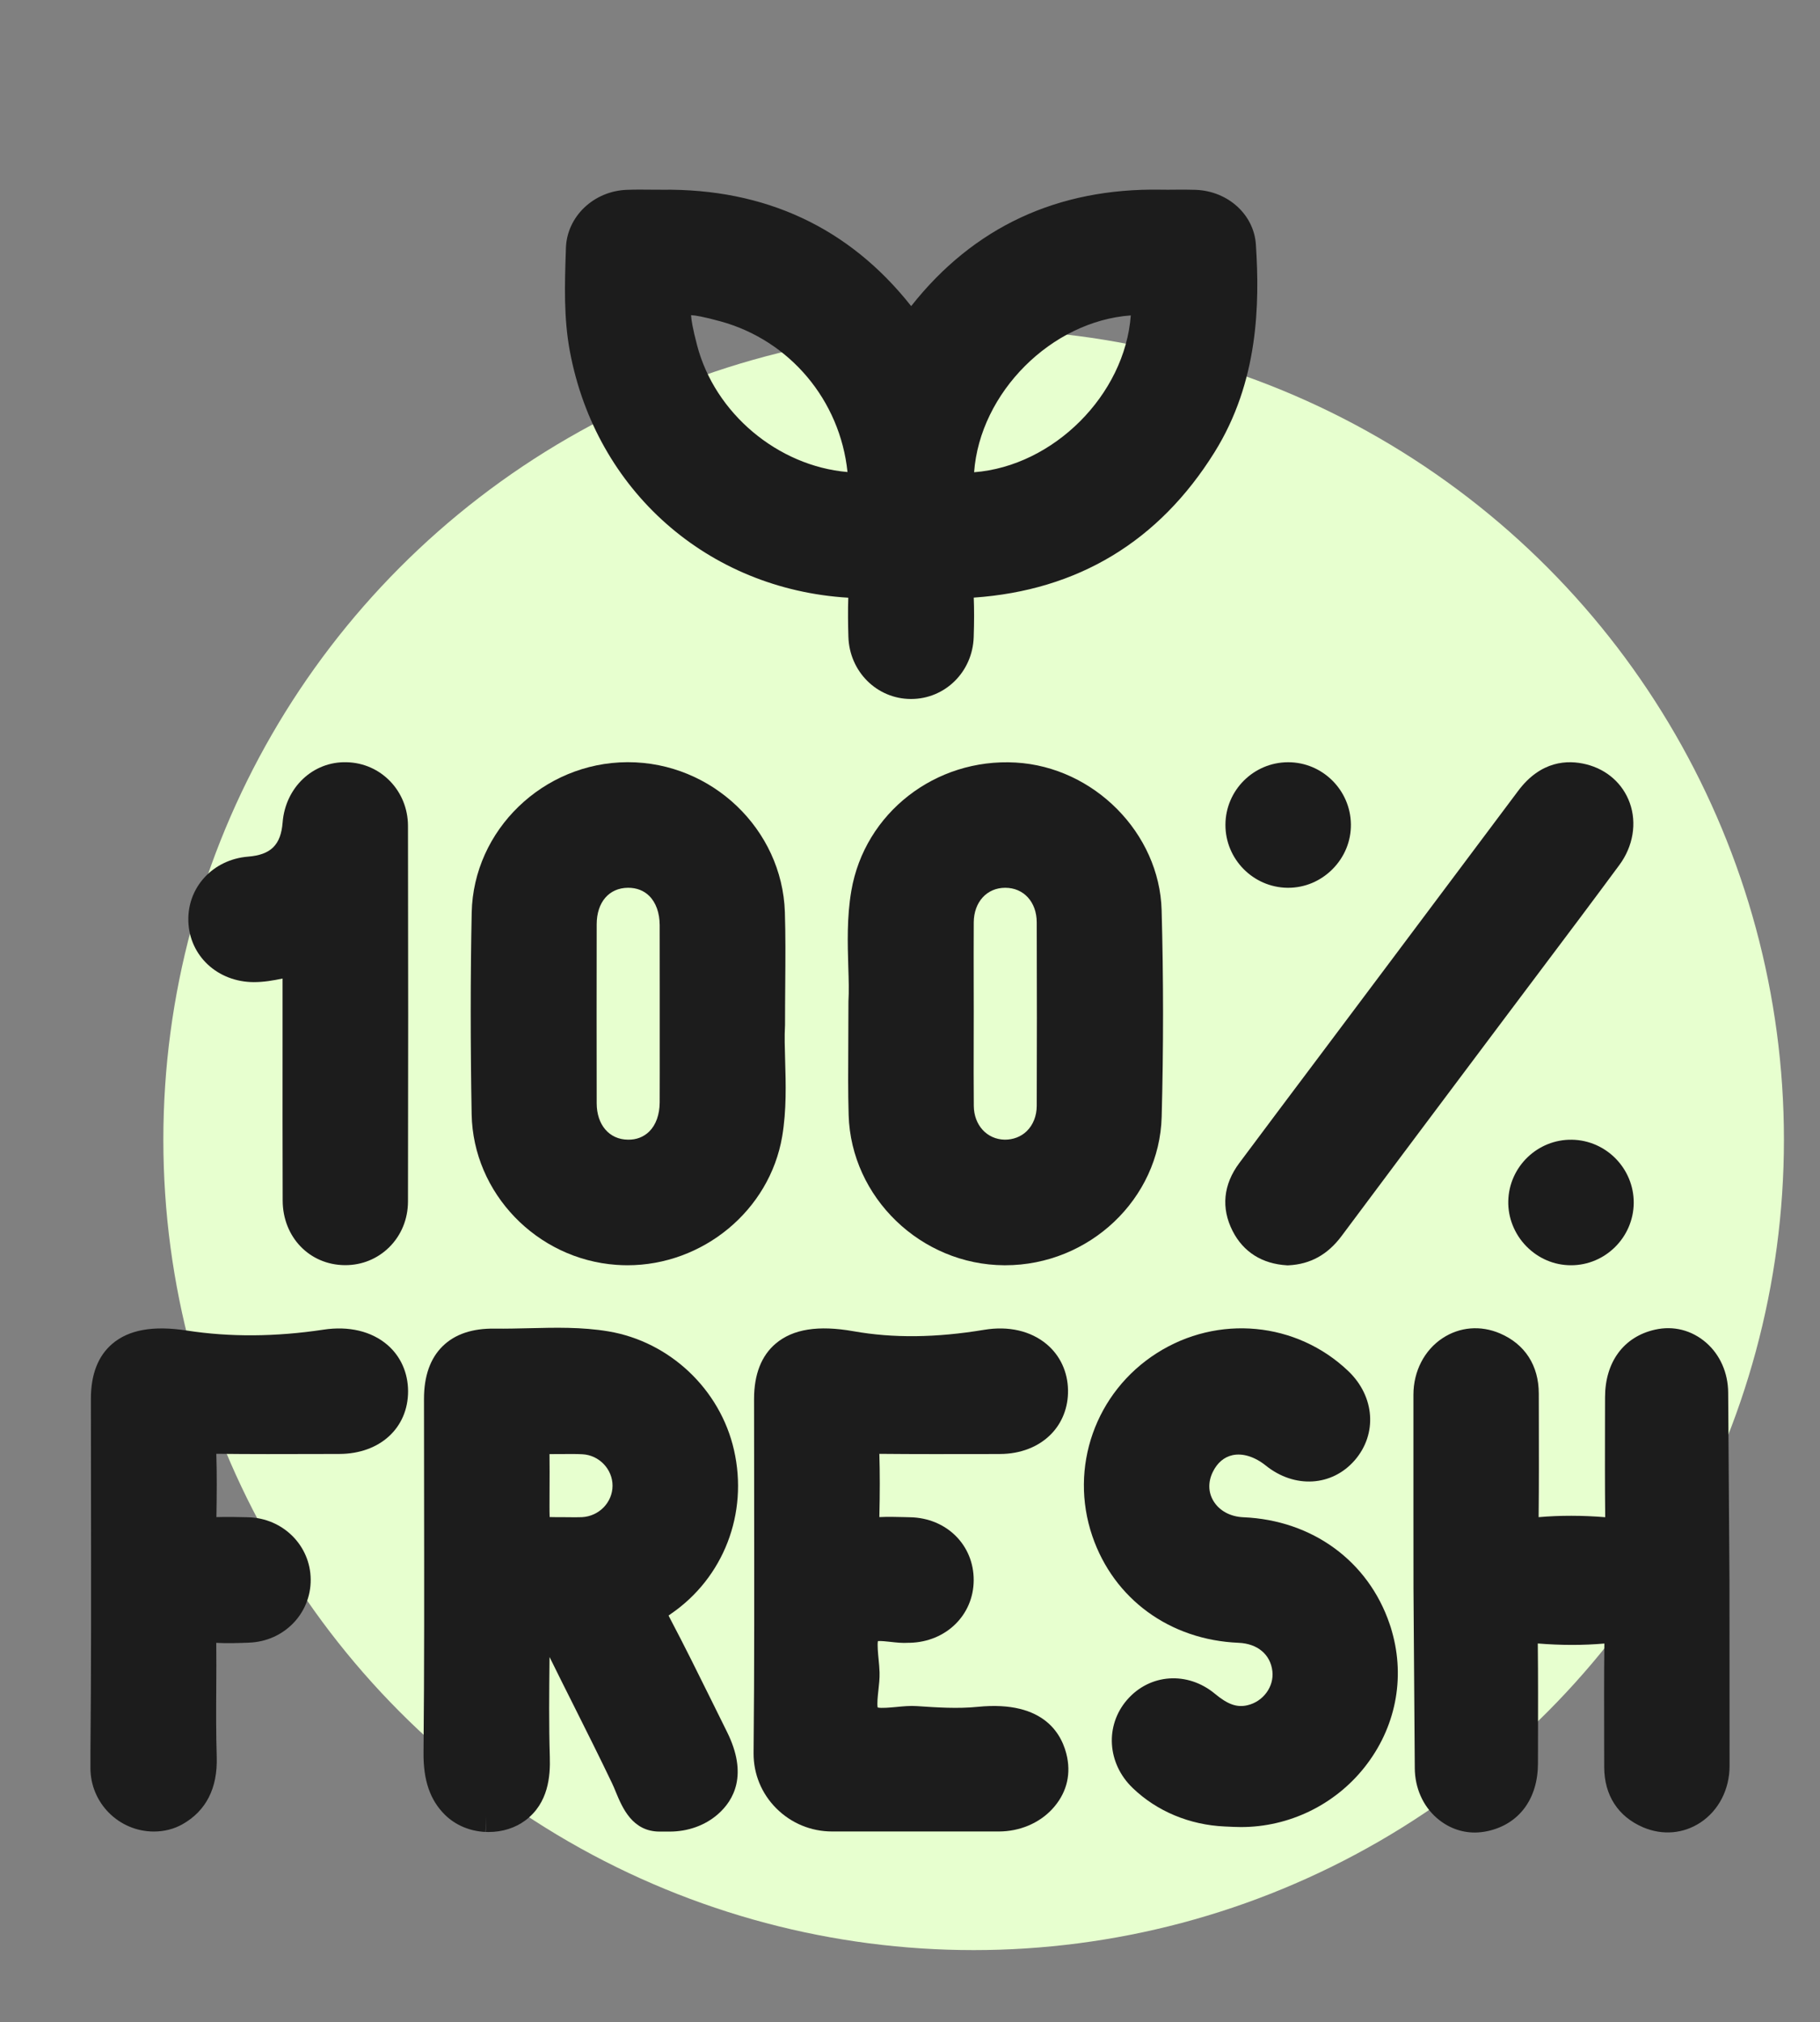 <svg xmlns="http://www.w3.org/2000/svg" xmlns:xlink="http://www.w3.org/1999/xlink" id="Layer_1" x="0px" y="0px" viewBox="0 0 350.19 389" style="enable-background:new 0 0 350.19 389;" xml:space="preserve"><rect x="0" y="0" width="350.19" height="389" fill="#808080" stroke="none"/><style type="text/css">	.st0{fill:#E7FFCF;}	.st1{fill:#1C1C1C;}</style><circle class="st0" cx="187.34" cy="219.25" r="155.91"></circle><g>	<path class="st1" d="M141.23,278.96c-2.65-11.68-12.36-20.85-24.16-22.83c-5.13-0.86-10.25-0.73-15.19-0.61   c-2.2,0.05-4.47,0.11-6.67,0.08c-4.33-0.07-7.69,1.07-10.05,3.39c-2.38,2.34-3.58,5.75-3.58,10.13c0,6.4,0.01,12.81,0.02,19.21   c0.02,16.01,0.05,32.56-0.11,48.83c-0.05,5.32,1.25,9.12,4.09,11.94c2.02,2.01,4.8,3.19,7.82,3.33l0.14-3l0,0l-0.09,3   c0.2,0.01,0.4,0.01,0.6,0.01c2.61,0,5.09-0.78,7.03-2.23c4.46-3.33,4.82-8.55,4.71-12.19c-0.19-6.21-0.12-12.56-0.06-18.7   l0.01-0.54c1.56,3.17,3.14,6.33,4.69,9.41c2.44,4.87,4.96,9.9,7.34,14.88c0.25,0.53,0.49,1.09,0.72,1.67   c1.26,3.03,3.17,7.62,8.43,7.62h1.93c3.51,0,6.81-1.18,9.27-3.33c3.07-2.68,5.87-7.61,1.75-15.88c-0.94-1.88-1.86-3.76-2.79-5.64   c-2.64-5.34-5.37-10.87-8.21-16.25c-0.1-0.19-0.17-0.34-0.23-0.46c0.11-0.08,0.25-0.19,0.43-0.31   C139.23,303.54,144.01,291.16,141.23,278.96z M109.31,291.88c-0.46-0.01-0.91-0.01-1.37-0.01l0,0l0,0c-0.76,0-1.58,0-2.18-0.02   c-0.03-0.61-0.03-1.46-0.03-2.3c0-1.05,0-2.1,0.01-3.14c0.01-2.18,0.02-4.43-0.01-6.67c0.82,0.01,1.63,0,2.43-0.01   c1.36-0.01,2.64-0.03,3.91,0.04c3.2,0.16,5.8,2.87,5.79,6.06c-0.01,3.2-2.59,5.86-5.87,6.04   C111.13,291.91,110.25,291.89,109.31,291.88z"></path>	<path class="st1" d="M188.12,328.36c-3.86,0.39-7.85,0.12-11.7-0.14c-1.29-0.09-2.66,0.04-3.98,0.17c-1.09,0.1-2.85,0.27-3.56,0.1   c-0.16-0.64,0.02-2.27,0.13-3.27c0.13-1.14,0.26-2.31,0.23-3.48c-0.02-0.85-0.11-1.72-0.19-2.56c-0.1-0.99-0.27-2.76-0.13-3.47   c0.58-0.05,1.69,0.07,2.4,0.15c1.14,0.13,2.32,0.26,3.51,0.18h0.23c6.97-0.17,12.26-5.34,12.29-12.02   c0.04-6.77-5.21-11.98-12.21-12.13l-1.17-0.03c-1.55-0.04-3.15-0.08-4.77,0c0.11-4.64,0.11-8.55,0-12.17   c6.86,0.07,13.82,0.05,20.55,0.04l2.67-0.01c3.92-0.01,7.4-1.36,9.8-3.8c2.17-2.2,3.33-5.21,3.28-8.46   c-0.05-3.54-1.52-6.7-4.13-8.88c-3.06-2.55-7.32-3.53-12.01-2.75c-9.27,1.54-17.5,1.63-25.16,0.27   c-6.73-1.19-11.61-0.42-14.91,2.35c-2.78,2.33-4.2,5.94-4.2,10.71c0,6.36,0.01,12.72,0.02,19.07c0.02,16.04,0.05,32.62-0.11,48.92   v0.18c-0.01,3.96,1.53,7.71,4.35,10.54c2.87,2.88,6.69,4.47,10.76,4.47h32.07c4,0,7.76-1.58,10.3-4.33   c2.59-2.81,3.58-6.23,2.86-9.91C204.5,333.91,201.16,327.05,188.12,328.36z"></path>	<path class="st1" d="M267.38,312.42c-4.11-12.11-14.89-19.97-28.13-20.53c-2.54-0.11-4.65-1.26-5.78-3.15   c-1.01-1.69-1.04-3.68-0.1-5.59c0.85-1.73,2.15-2.84,3.76-3.2c1.96-0.44,4.3,0.29,6.42,1.99c5.55,4.46,12.75,4.03,17.13-1.03   c4.37-5.06,3.85-12.25-1.23-17.12c-9.96-9.52-25.12-10.96-36.86-3.48c-11.82,7.52-16.92,22-12.41,35.21   c4.14,12.11,14.92,19.97,28.13,20.52c3.65,0.15,6.14,2.24,6.51,5.45c0.35,2.99-1.77,5.87-4.82,6.57c-2.02,0.46-3.76-0.16-6.23-2.21   c-5.27-4.38-12.54-3.88-16.91,1.17c-4.27,4.93-3.83,12.19,1.02,16.89l0.1,0.1c4.64,4.45,10.92,7.07,17.69,7.37l1.78,0.08   c0.45,0.02,0.89,0.03,1.34,0.03c9.22,0,18.03-4.25,23.79-11.54c5.93-7.5,7.84-17.01,5.25-26.08   C267.7,313.38,267.55,312.9,267.38,312.42z"></path>	<path class="st1" d="M74.53,258.72c-3.05-2.62-7.42-3.66-12.29-2.92c-9.19,1.39-18.04,1.45-26.29,0.17   c-6.48-1-11.18-0.16-14.37,2.57c-2.72,2.33-4.09,5.88-4.09,10.55c0,6.4,0.01,12.81,0.02,19.21c0.02,16.01,0.05,32.57-0.11,48.84   v2.99c0,6.74,5.48,12.22,12.22,12.22c1.96,0,3.85-0.48,5.47-1.39c4.57-2.58,6.8-6.95,6.61-12.99c-0.14-4.41-0.12-8.94-0.09-13.31   c0.02-2.82,0.03-5.73,0-8.61c2.09,0.12,4.15,0.04,6.15-0.03l0.16-0.01c6.7-0.24,11.91-5.57,11.86-12.14   c-0.04-6.53-5.32-11.8-12.01-11.98c-1.96-0.05-4.04-0.09-6.13-0.03c0.07-4.27,0.11-8.2-0.02-12.18c6.55,0.08,13.19,0.06,19.61,0.04   l4.07-0.01c7.79-0.02,13.23-4.99,13.22-12.09C78.5,264.08,77.09,260.92,74.53,258.72z"></path>	<path class="st1" d="M163.22,114.99c-0.09,2.57-0.05,5.11,0.02,7.49c0.19,6.69,5.45,11.96,12,11.99c0.02,0,0.04,0,0.06,0   c6.54,0,11.83-5.21,12.05-11.89c0.1-2.94,0.1-5.38,0.01-7.61c20.04-1.39,35.63-10.8,46.33-27.97c8.47-13.59,8.7-28.48,7.96-39.93   c-0.37-5.77-5.34-10.3-11.56-10.55c-1.35-0.05-2.7-0.04-4-0.03c-0.91,0.01-1.82,0.02-2.72,0c-19.9-0.34-36.06,7.2-48.05,22.4   c-11.94-15.12-28.09-22.64-47.97-22.39c-0.68,0-1.35-0.01-2.03-0.01c-1.53-0.02-3.12-0.03-4.71,0.03   c-6.37,0.23-11.52,5.13-11.72,11.17l-0.02,0.66c-0.21,6.29-0.43,12.8,0.79,19.29C114.69,94.4,136.17,113.35,163.22,114.99z    M163.07,90.81c-13.41-1.15-25.52-11.3-28.94-24.38c-0.87-3.32-1.13-4.98-1.16-5.8c0.81,0.03,2.45,0.31,5.69,1.2   C152,65.5,161.64,77.03,163.07,90.81z M217.58,60.68c-1.14,15.29-14.88,29-30.15,30.17C188.55,75.53,202.31,61.77,217.58,60.68z"></path>	<path class="st1" d="M151.07,204.01c-0.07-2.4-0.14-4.67-0.03-6.58l0.01-0.18c0-2.82,0.02-5.42,0.04-7.88   c0.04-5.07,0.07-9.45-0.07-13.9c-0.52-15.93-14.04-28.84-30.18-28.84c-0.05,0-0.1,0-0.15,0c-16.18,0.08-29.6,13.06-29.93,28.93   c-0.25,12.29-0.25,25.35-0.01,38.81c0.28,15.14,12.5,27.86,27.83,28.96c0.72,0.05,1.44,0.08,2.15,0.08   c14.49,0,27.34-10.52,29.77-24.77C151.36,213.52,151.2,208.47,151.07,204.01z M126.94,200.39c0,3.9,0.01,7.79-0.01,11.69   c-0.01,2.34-0.72,4.33-2.01,5.6c-1.05,1.04-2.48,1.61-4.1,1.57c-3.59-0.03-6.01-2.85-6.01-7.01c-0.02-11.48-0.02-22.96,0-34.44   c0.01-4.23,2.37-6.98,6.01-7.01c0.02,0,0.04,0,0.06,0c1.61,0,3.01,0.54,4.04,1.57c1.29,1.27,2,3.26,2.01,5.6   c0.01,3.98,0.01,7.97,0.01,11.95v5.26V200.39z"></path>	<path class="st1" d="M163.25,192.82c0,2.79-0.02,5.38-0.03,7.82c-0.03,5.06-0.06,9.44,0.07,13.88   c0.47,15.85,13.91,28.81,29.96,28.89c0.05,0,0.1,0,0.15,0c16.2,0,29.7-12.78,30.12-28.56c0.36-13.36,0.35-26.73-0.01-39.76   c-0.41-14.79-13.01-27.53-28.08-28.39c-15.46-0.88-29.05,9.71-31.62,24.65c-0.88,5.12-0.72,10.17-0.59,14.64   c0.08,2.43,0.15,4.72,0.03,6.66V192.82z M187.35,189.43c-0.01-4-0.01-7.99,0.01-11.99c0.03-3.91,2.52-6.65,6.06-6.65l0,0   c3.55,0,6.05,2.73,6.06,6.64c0.04,12.98,0.04,24.54,0,35.33c-0.01,1.92-0.69,3.64-1.91,4.84c-1.11,1.09-2.64,1.66-4.25,1.65   c-3.42-0.06-5.92-2.79-5.95-6.5c-0.04-4.19-0.03-8.46-0.02-12.59c0-1.84,0.01-3.68,0.01-5.52L187.35,189.43z"></path>	<path class="st1" d="M238.46,223.74c-3.09,4.14-3.54,8.66-1.29,13.08c2.06,4.04,5.67,6.32,10.45,6.6l0.16,0.01l0.16-0.01   c4.19-0.21,7.52-2.05,10.2-5.64c7.92-10.63,15.88-21.24,23.83-31.84l8.23-10.97c2.12-2.83,4.25-5.66,6.38-8.49   c4.94-6.56,10.04-13.35,15.01-20.08c2.65-3.58,3.39-8.05,2-11.93c-1.34-3.72-4.39-6.43-8.38-7.43c-3.56-0.89-8.73-0.73-13.1,5.11   c-7.83,10.46-15.67,20.92-23.5,31.37l-14.59,19.46C248.82,209.89,243.63,216.81,238.46,223.74z"></path>	<path class="st1" d="M66.71,146.64c-6.48-0.19-11.8,4.84-12.33,11.59c-0.34,4.31-2.26,6.22-6.65,6.57   c-6.76,0.55-11.7,5.9-11.49,12.44c0.21,6.65,5.63,11.68,12.6,11.7c1.93,0,3.77-0.32,5.53-0.69v11.83   c-0.01,10.3-0.01,20.6,0.02,30.89c0.02,7.01,5.15,12.35,11.93,12.42c0.05,0,0.09,0,0.14,0c3.19,0,6.17-1.22,8.42-3.44   c2.33-2.3,3.61-5.42,3.62-8.8c0.05-23.55,0.05-47.87,0-72.3C78.47,152.16,73.3,146.79,66.71,146.64z"></path>	<path class="st1" d="M235.79,158.66c-0.03,6.6,5.32,12.04,11.91,12.13c0.05,0,0.1,0,0.16,0c3.19,0,6.2-1.26,8.5-3.55   c2.34-2.34,3.61-5.42,3.57-8.67c-0.08-6.59-5.49-11.93-12.06-11.93c-0.02,0-0.03,0-0.05,0   C241.2,146.66,235.81,152.05,235.79,158.66z"></path>	<path class="st1" d="M302.47,219.26c-6.61-0.11-12.1,5.18-12.26,11.78c-0.08,3.2,1.19,6.38,3.47,8.71c2.31,2.36,5.36,3.66,8.6,3.66   c0,0,0,0,0.01,0c6.59,0,12-5.38,12.06-11.98l0,0C314.39,224.83,309.07,219.37,302.47,219.26z"></path>	<path class="st1" d="M332.78,316.75l-0.01-12.72l-0.25-36.13c-0.02-3.79-1.57-7.29-4.25-9.61c-2.78-2.4-6.28-3.29-9.83-2.49   c-6.01,1.35-9.6,6.21-9.61,12.99l-0.01,4.24c-0.01,6.18-0.03,12.56,0.04,18.85c-4.4-0.36-8.71-0.37-12.81-0.01   c0.07-6.29,0.05-12.66,0.04-18.82l-0.01-4.96c-0.01-5.4-2.66-9.51-7.47-11.57c-3.72-1.59-7.74-1.26-11.04,0.91   c-3.51,2.31-5.6,6.37-5.61,10.86c-0.01,7.69,0,15.39,0,23.08c0,4.71,0.01,9.42,0.01,14.12l0.25,34.66   c0.02,3.79,1.57,7.29,4.25,9.61c2.12,1.83,4.64,2.78,7.29,2.78c0.84,0,1.69-0.1,2.55-0.29c6.01-1.35,9.6-6.21,9.61-12.99l0.01-4.16   c0.01-6.2,0.03-12.61-0.04-18.93c4.4,0.36,8.71,0.37,12.81,0.01c-0.07,6.29-0.05,12.66-0.04,18.82l0.01,4.96   c0.01,5.4,2.66,9.51,7.47,11.57c3.72,1.59,7.74,1.26,11.04-0.91c3.51-2.31,5.6-6.37,5.61-10.86   C332.8,332.09,332.79,324.42,332.78,316.75z"></path></g></svg>